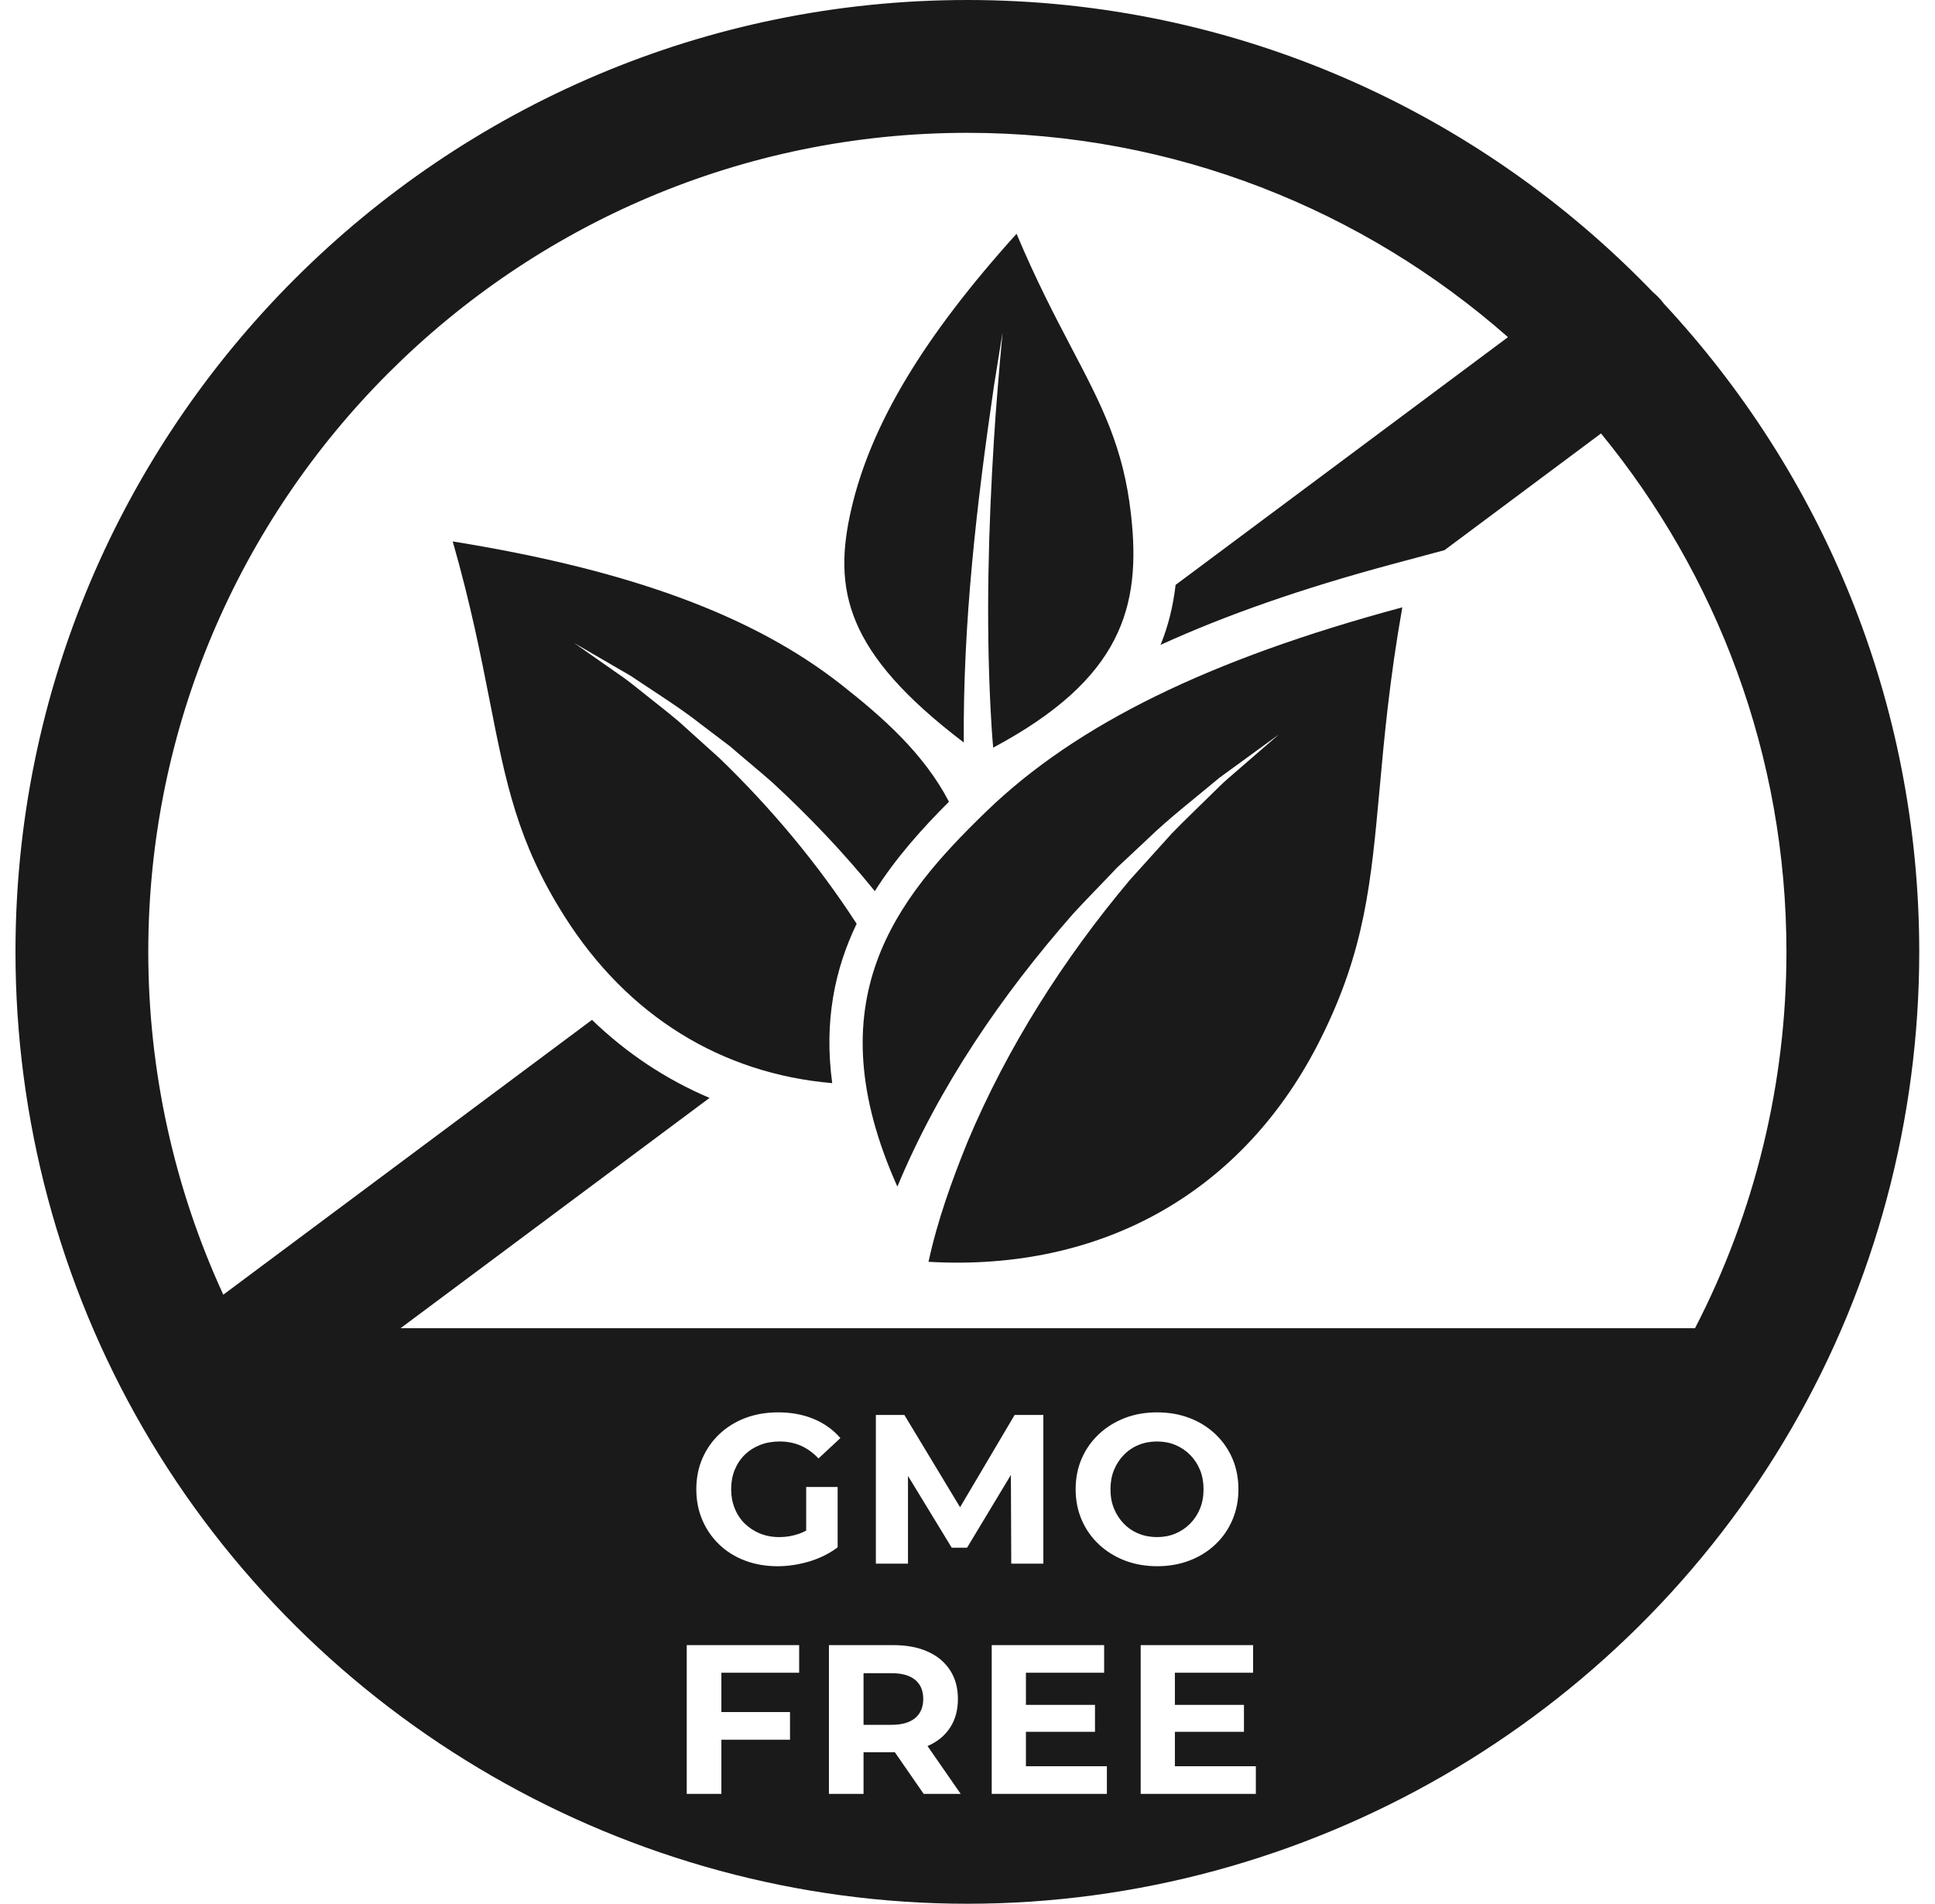 <svg width="62" height="61" viewBox="0 0 62 61" fill="none" xmlns="http://www.w3.org/2000/svg">
<path d="M29.324 53.827C29.151 53.684 28.897 53.612 28.561 53.612H27.669V55.267H28.561C28.897 55.267 29.151 55.194 29.324 55.049C29.496 54.904 29.582 54.699 29.582 54.436C29.582 54.173 29.496 53.969 29.324 53.827Z" fill="#1A1A1A"/>
<path d="M53.32 9.739C53.319 9.737 53.317 9.735 53.315 9.733C53.211 9.592 53.091 9.468 52.962 9.361C47.41 3.594 39.614 0 30.996 0C14.178 0 0.496 13.682 0.496 30.5C0.496 35.861 1.907 41.135 4.578 45.752C4.578 45.753 4.579 45.754 4.58 45.756C10.022 55.159 20.143 61 30.996 61C41.85 61 51.973 55.157 57.413 45.752C60.084 41.135 61.495 35.861 61.495 30.5C61.495 22.488 58.39 15.188 53.32 9.739ZM25.606 53.598H23.114V54.858H25.313V55.743H23.114V57.48H22.004V52.713H25.606V53.598ZM24.912 50.185C24.535 50.185 24.188 50.124 23.87 50.004C23.552 49.884 23.277 49.713 23.046 49.49C22.814 49.268 22.634 49.007 22.505 48.707C22.375 48.407 22.311 48.078 22.311 47.72C22.311 47.361 22.375 47.032 22.505 46.732C22.634 46.433 22.817 46.172 23.053 45.949C23.289 45.727 23.566 45.556 23.883 45.435C24.201 45.315 24.551 45.255 24.932 45.255C25.354 45.255 25.734 45.325 26.073 45.466C26.411 45.607 26.696 45.811 26.927 46.079L26.226 46.732C26.049 46.546 25.858 46.409 25.654 46.32C25.45 46.232 25.225 46.188 24.98 46.188C24.753 46.188 24.544 46.225 24.353 46.3C24.163 46.375 23.998 46.48 23.86 46.617C23.721 46.753 23.615 46.914 23.54 47.1C23.465 47.286 23.427 47.493 23.427 47.72C23.427 47.938 23.465 48.141 23.54 48.329C23.615 48.517 23.721 48.68 23.86 48.816C23.998 48.952 24.162 49.059 24.35 49.136C24.538 49.213 24.746 49.252 24.973 49.252C25.191 49.252 25.403 49.215 25.61 49.143C25.684 49.117 25.758 49.082 25.831 49.043V47.645H26.839V49.579C26.575 49.779 26.273 49.929 25.933 50.032C25.593 50.133 25.252 50.185 24.912 50.185ZM29.596 57.48L28.671 56.144C28.655 56.144 28.639 56.145 28.623 56.145H27.669V57.48H26.56V52.713H28.623C29.049 52.713 29.417 52.782 29.726 52.921C30.035 53.059 30.273 53.258 30.441 53.517C30.609 53.775 30.693 54.082 30.693 54.436C30.693 54.795 30.609 55.102 30.441 55.358C30.273 55.615 30.035 55.81 29.726 55.944C29.724 55.945 29.721 55.946 29.719 55.947L30.782 57.48H29.596V57.48ZM30.986 49.592H30.495L29.093 47.291V50.103H28.064V45.337H28.977L30.762 48.295L32.511 45.337H33.43V50.103H32.402L32.39 47.26L30.986 49.592ZM35.466 57.48H31.776V52.713H35.378V53.598H32.872V54.627H35.085V55.491H32.872V56.594H35.466L35.466 57.48ZM35.207 49.483C34.971 49.261 34.788 49 34.659 48.7C34.53 48.401 34.465 48.074 34.465 47.72C34.465 47.361 34.53 47.033 34.659 46.736C34.788 46.438 34.971 46.178 35.207 45.956C35.443 45.734 35.719 45.561 36.035 45.438C36.35 45.316 36.696 45.255 37.073 45.255C37.45 45.255 37.796 45.315 38.111 45.435C38.427 45.555 38.703 45.727 38.939 45.949C39.175 46.172 39.358 46.433 39.487 46.732C39.616 47.032 39.681 47.361 39.681 47.72C39.681 48.074 39.616 48.402 39.487 48.703C39.358 49.005 39.175 49.268 38.939 49.49C38.703 49.712 38.427 49.884 38.111 50.004C37.796 50.124 37.452 50.185 37.08 50.185C36.703 50.185 36.356 50.123 36.038 50.001C35.72 49.878 35.443 49.706 35.207 49.483ZM40.239 57.48H36.549V52.713H40.151V53.598H37.645V54.627H39.858V55.491H37.645V56.594H40.239L40.239 57.48ZM54.311 42.558H12.835L22.735 35.179C21.347 34.592 20.079 33.751 18.968 32.679L7.155 41.484C5.577 38.058 4.751 34.305 4.751 30.5C4.751 16.029 16.524 4.256 30.996 4.256C37.628 4.256 43.693 6.73 48.318 10.803L37.668 18.741C37.588 19.428 37.43 20.066 37.186 20.663C39.293 19.7 41.734 18.852 44.563 18.09L46.284 17.628L51.299 13.889C55.01 18.417 57.24 24.203 57.24 30.5C57.24 34.707 56.23 38.851 54.311 42.558Z" fill="#1A1A1A"/>
<path d="M38.135 48.819C38.271 48.681 38.376 48.52 38.451 48.336C38.526 48.152 38.563 47.947 38.563 47.72C38.563 47.493 38.526 47.287 38.451 47.103C38.376 46.919 38.271 46.758 38.135 46.62C37.998 46.482 37.841 46.375 37.661 46.3C37.482 46.225 37.286 46.188 37.072 46.188C36.859 46.188 36.661 46.225 36.48 46.3C36.298 46.375 36.14 46.482 36.007 46.62C35.873 46.758 35.768 46.919 35.693 47.103C35.618 47.287 35.581 47.493 35.581 47.72C35.581 47.947 35.618 48.152 35.693 48.336C35.768 48.52 35.873 48.681 36.007 48.819C36.141 48.958 36.298 49.065 36.48 49.139C36.661 49.214 36.859 49.252 37.072 49.252C37.286 49.252 37.482 49.214 37.661 49.139C37.84 49.064 37.998 48.958 38.135 48.819Z" fill="#1A1A1A"/>
<path d="M30.881 23.791C30.852 19.956 31.294 16.145 31.849 12.358L32.123 10.651C32.03 11.68 31.907 13.082 31.847 14.095C31.668 16.959 31.593 19.834 31.738 22.699C31.759 23.118 31.786 23.543 31.823 23.956C35.939 21.757 36.576 19.449 36.238 16.48C35.996 14.319 35.3 12.991 34.336 11.153C33.803 10.136 33.204 8.992 32.572 7.491C29.595 10.789 27.911 13.591 27.282 16.289C26.675 18.896 27.084 20.905 30.881 23.791Z" fill="#1A1A1A"/>
<path d="M28.753 38.021C30.091 34.807 32.103 31.875 34.389 29.274C34.703 28.926 35.461 28.155 35.788 27.804L36.774 26.881C37.425 26.244 38.379 25.503 39.078 24.916C39.586 24.544 40.466 23.906 40.977 23.533C40.623 23.838 39.797 24.557 39.459 24.849C39.329 24.956 39.085 25.181 38.968 25.302C38.619 25.649 37.868 26.368 37.544 26.708C37.269 27.012 36.492 27.873 36.206 28.191C34.087 30.71 32.283 33.543 31.008 36.571C30.501 37.819 30.035 39.112 29.751 40.431C35.34 40.753 39.892 38.173 42.333 33.251C43.734 30.436 43.93 28.278 44.203 25.291C44.353 23.638 44.522 21.779 44.932 19.46C38.731 21.129 34.489 23.211 31.61 25.993C28.694 28.811 26.084 32.063 28.753 38.021Z" fill="#1A1A1A"/>
<path d="M23.058 24.298C22.775 24.042 22.006 23.349 21.734 23.105C21.415 22.832 20.681 22.263 20.34 21.987C20.225 21.891 19.988 21.713 19.862 21.63C19.535 21.402 18.736 20.84 18.393 20.601C18.881 20.886 19.721 21.371 20.206 21.654C20.881 22.111 21.797 22.682 22.433 23.187C22.433 23.187 23.394 23.916 23.394 23.916C23.716 24.198 24.461 24.812 24.771 25.093C25.929 26.164 27.03 27.318 28.03 28.554C28.7 27.494 29.538 26.556 30.406 25.689C29.61 24.158 28.301 22.993 26.937 21.924C24.124 19.718 20.166 18.26 14.506 17.349C15.084 19.37 15.405 21.005 15.691 22.459C16.207 25.086 16.581 26.984 18.084 29.355C20.108 32.558 23.123 34.402 26.665 34.706C26.396 32.715 26.751 31.046 27.448 29.6C26.2 27.673 24.707 25.891 23.058 24.298Z" fill="#1A1A1A"/>
</svg>
